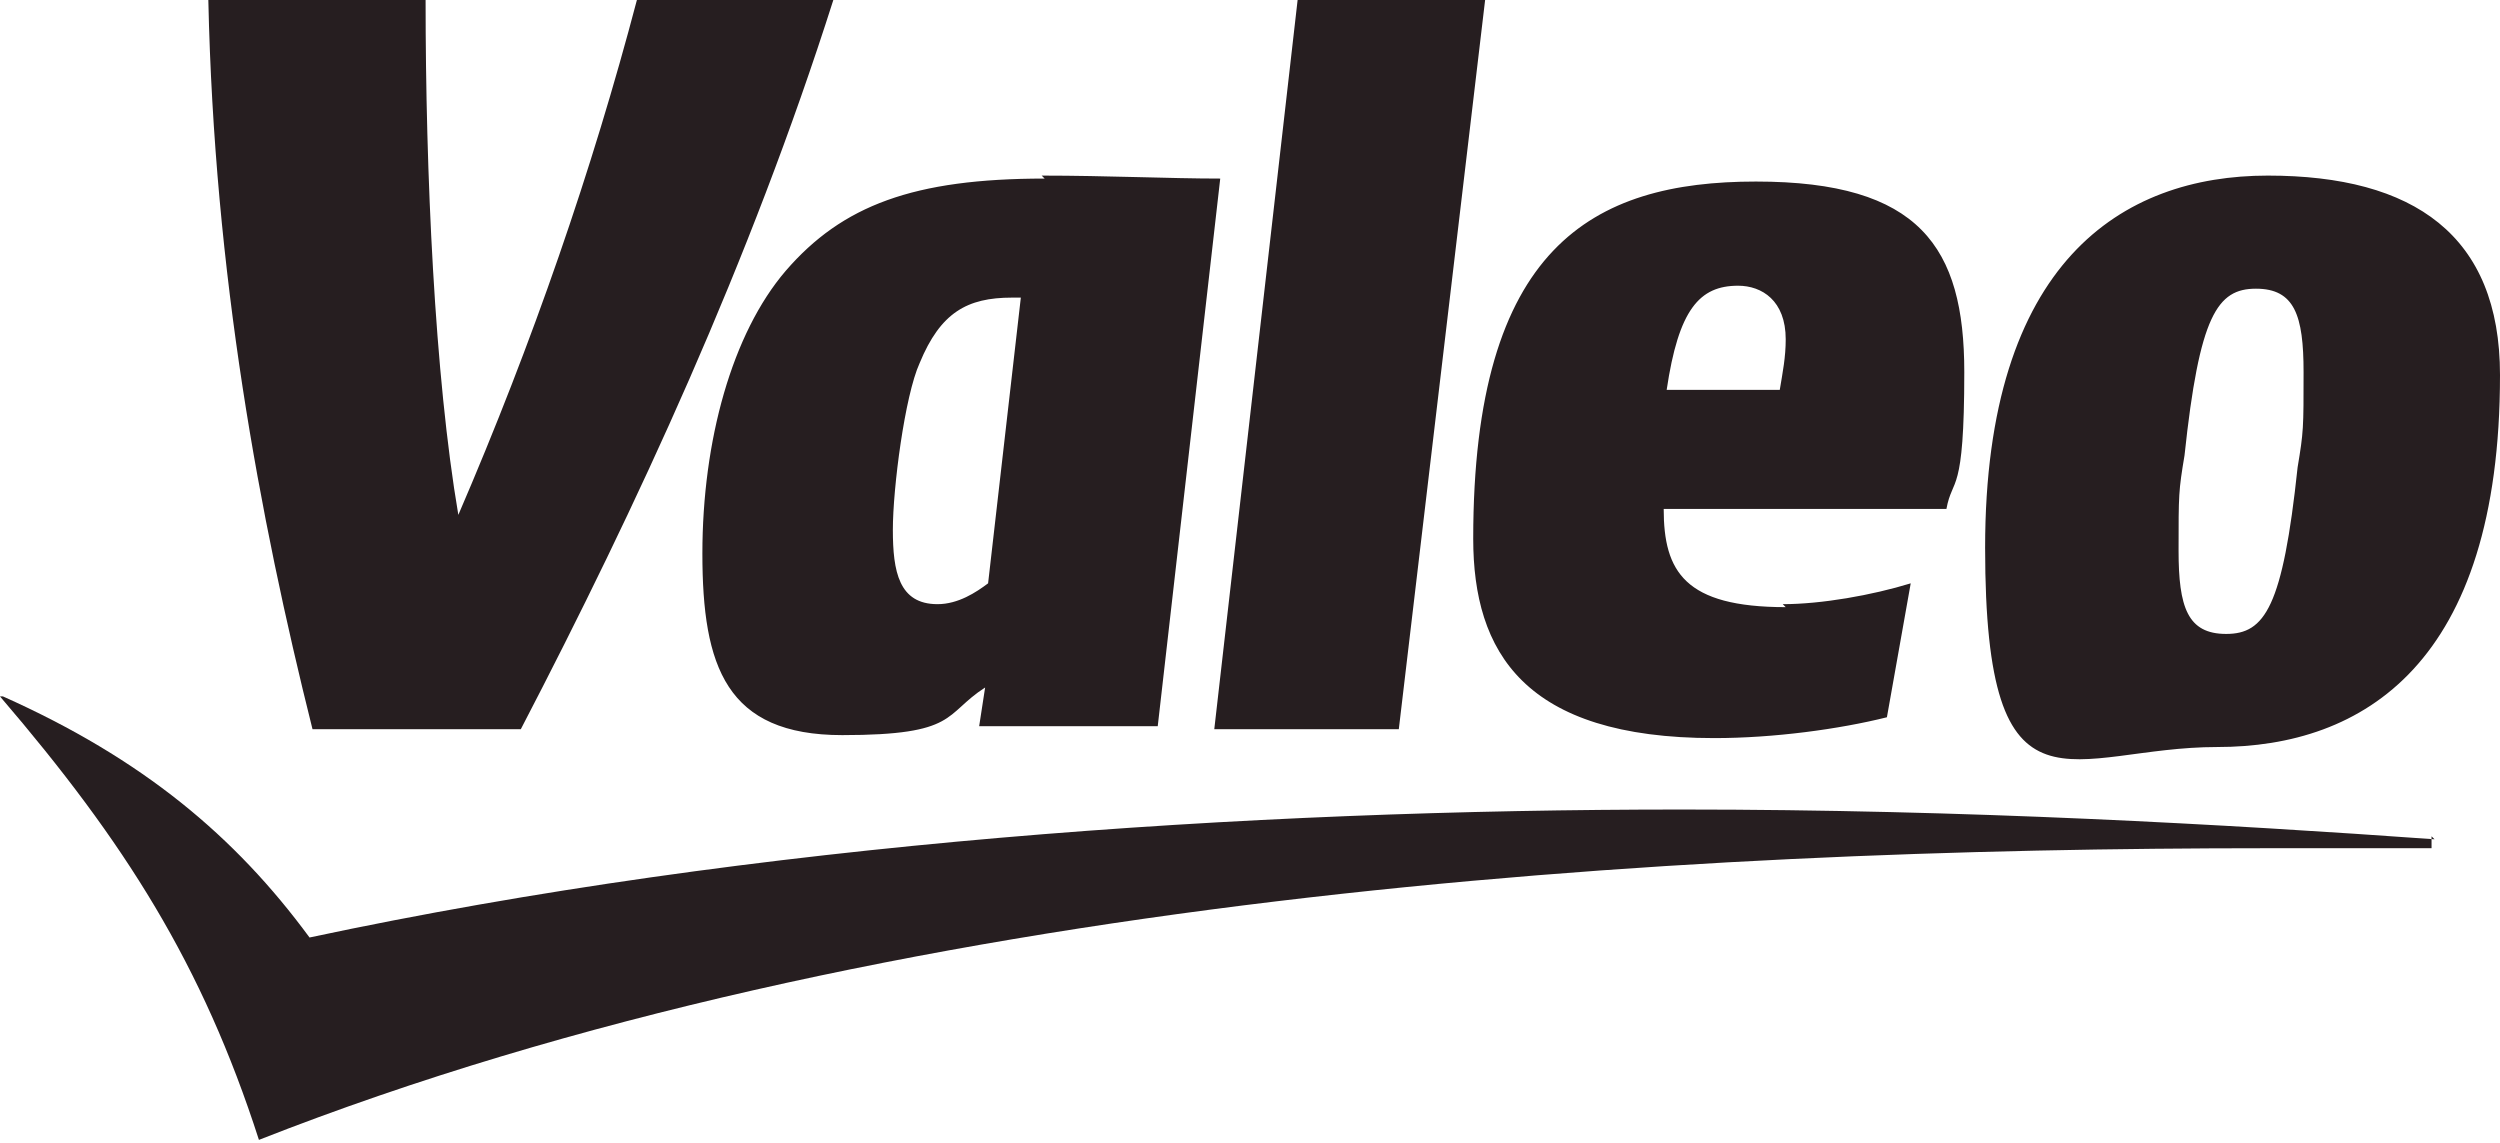 <?xml version="1.0" encoding="UTF-8"?>
<svg xmlns="http://www.w3.org/2000/svg" xmlns:xlink="http://www.w3.org/1999/xlink" id="Warstwa_1" data-name="Warstwa 1" version="1.1" viewBox="0 0 84 38.4">
  <defs>
    <style>
      .cls-1 {
        fill: none;
      }

      .cls-1, .cls-2 {
        stroke-width: 0px;
      }

      .cls-3 {
        clip-path: url(#clippath);
      }

      .cls-2 {
        fill: #261e20;
      }
    </style>
    <clipPath id="clippath">
      <rect class="cls-1" width="84" height="38.4"></rect>
    </clipPath>
  </defs>
  <g class="cls-3">
    <g>
      <path class="cls-2" d="M81.8,28.2c-7-.5-15.7-1-25.3-1-14.6,0-31.1,1.1-46.1,4.3-2.5-3.4-5.6-6-10.3-8.1H0c4.2,4.9,6.8,9,8.7,14.9,21.1-8.3,47.5-9.8,67.5-9.8s3.7,0,5.5,0v-.4s0,0,0,0Z"></path>
      <path class="cls-2" d="M21.4,0c-1.5,5.7-3.5,11.5-6,17.3h0C14.6,12.6,14.3,5.8,14.3,0h-7.3c.2,9.2,1.7,17.3,3.5,24.5h7C21.4,17,25.2,8.8,28,0h-6.7,0ZM84,12.6c0-4.7-2.9-6.7-7.8-6.7s-9.5,2.9-9.5,12.5,2.9,6.7,7.8,6.7,9.5-2.8,9.5-12.5M35.1,6c-4.4,0-6.8.9-8.7,3.1-1.8,2.1-2.8,5.7-2.8,9.5s.8,6.1,4.7,6.1,3.4-.7,4.8-1.6h0l-.2,1.3h6l2.1-18.4c-1.7,0-3.8-.1-6-.1h0ZM59.9,20.3c1.3,0,3-.3,4.3-.7l-.8,4.5c-1.6.4-3.8.7-5.8.7-6.4,0-8.1-2.9-8.1-6.7,0-9.8,4-12,9.5-12s7,2.2,7,6.4-.4,3.5-.6,4.6h-9.5c0,2.1.7,3.3,4.1,3.3ZM47.1,24.5h-6.3L43.6,0h6.3l-2.9,24.5ZM77.2,15.7c-.5,4.7-1.1,5.6-2.4,5.6s-1.6-.9-1.6-2.8,0-2,.2-3.2c.5-4.7,1.1-5.6,2.4-5.6s1.6.9,1.6,2.8,0,2-.2,3.2ZM33.2,19.6c-.4.3-1,.7-1.7.7-1.3,0-1.5-1.1-1.5-2.5s.4-4.5.9-5.6c.7-1.7,1.6-2.2,3.1-2.2s.2,0,.3,0l-1.1,9.6h0ZM59.8,13.1c.1-.6.2-1.1.2-1.7,0-1.3-.8-1.8-1.6-1.8-1.3,0-2,.8-2.4,3.5h3.7Z"></path>
    </g>
  </g>
</svg>
